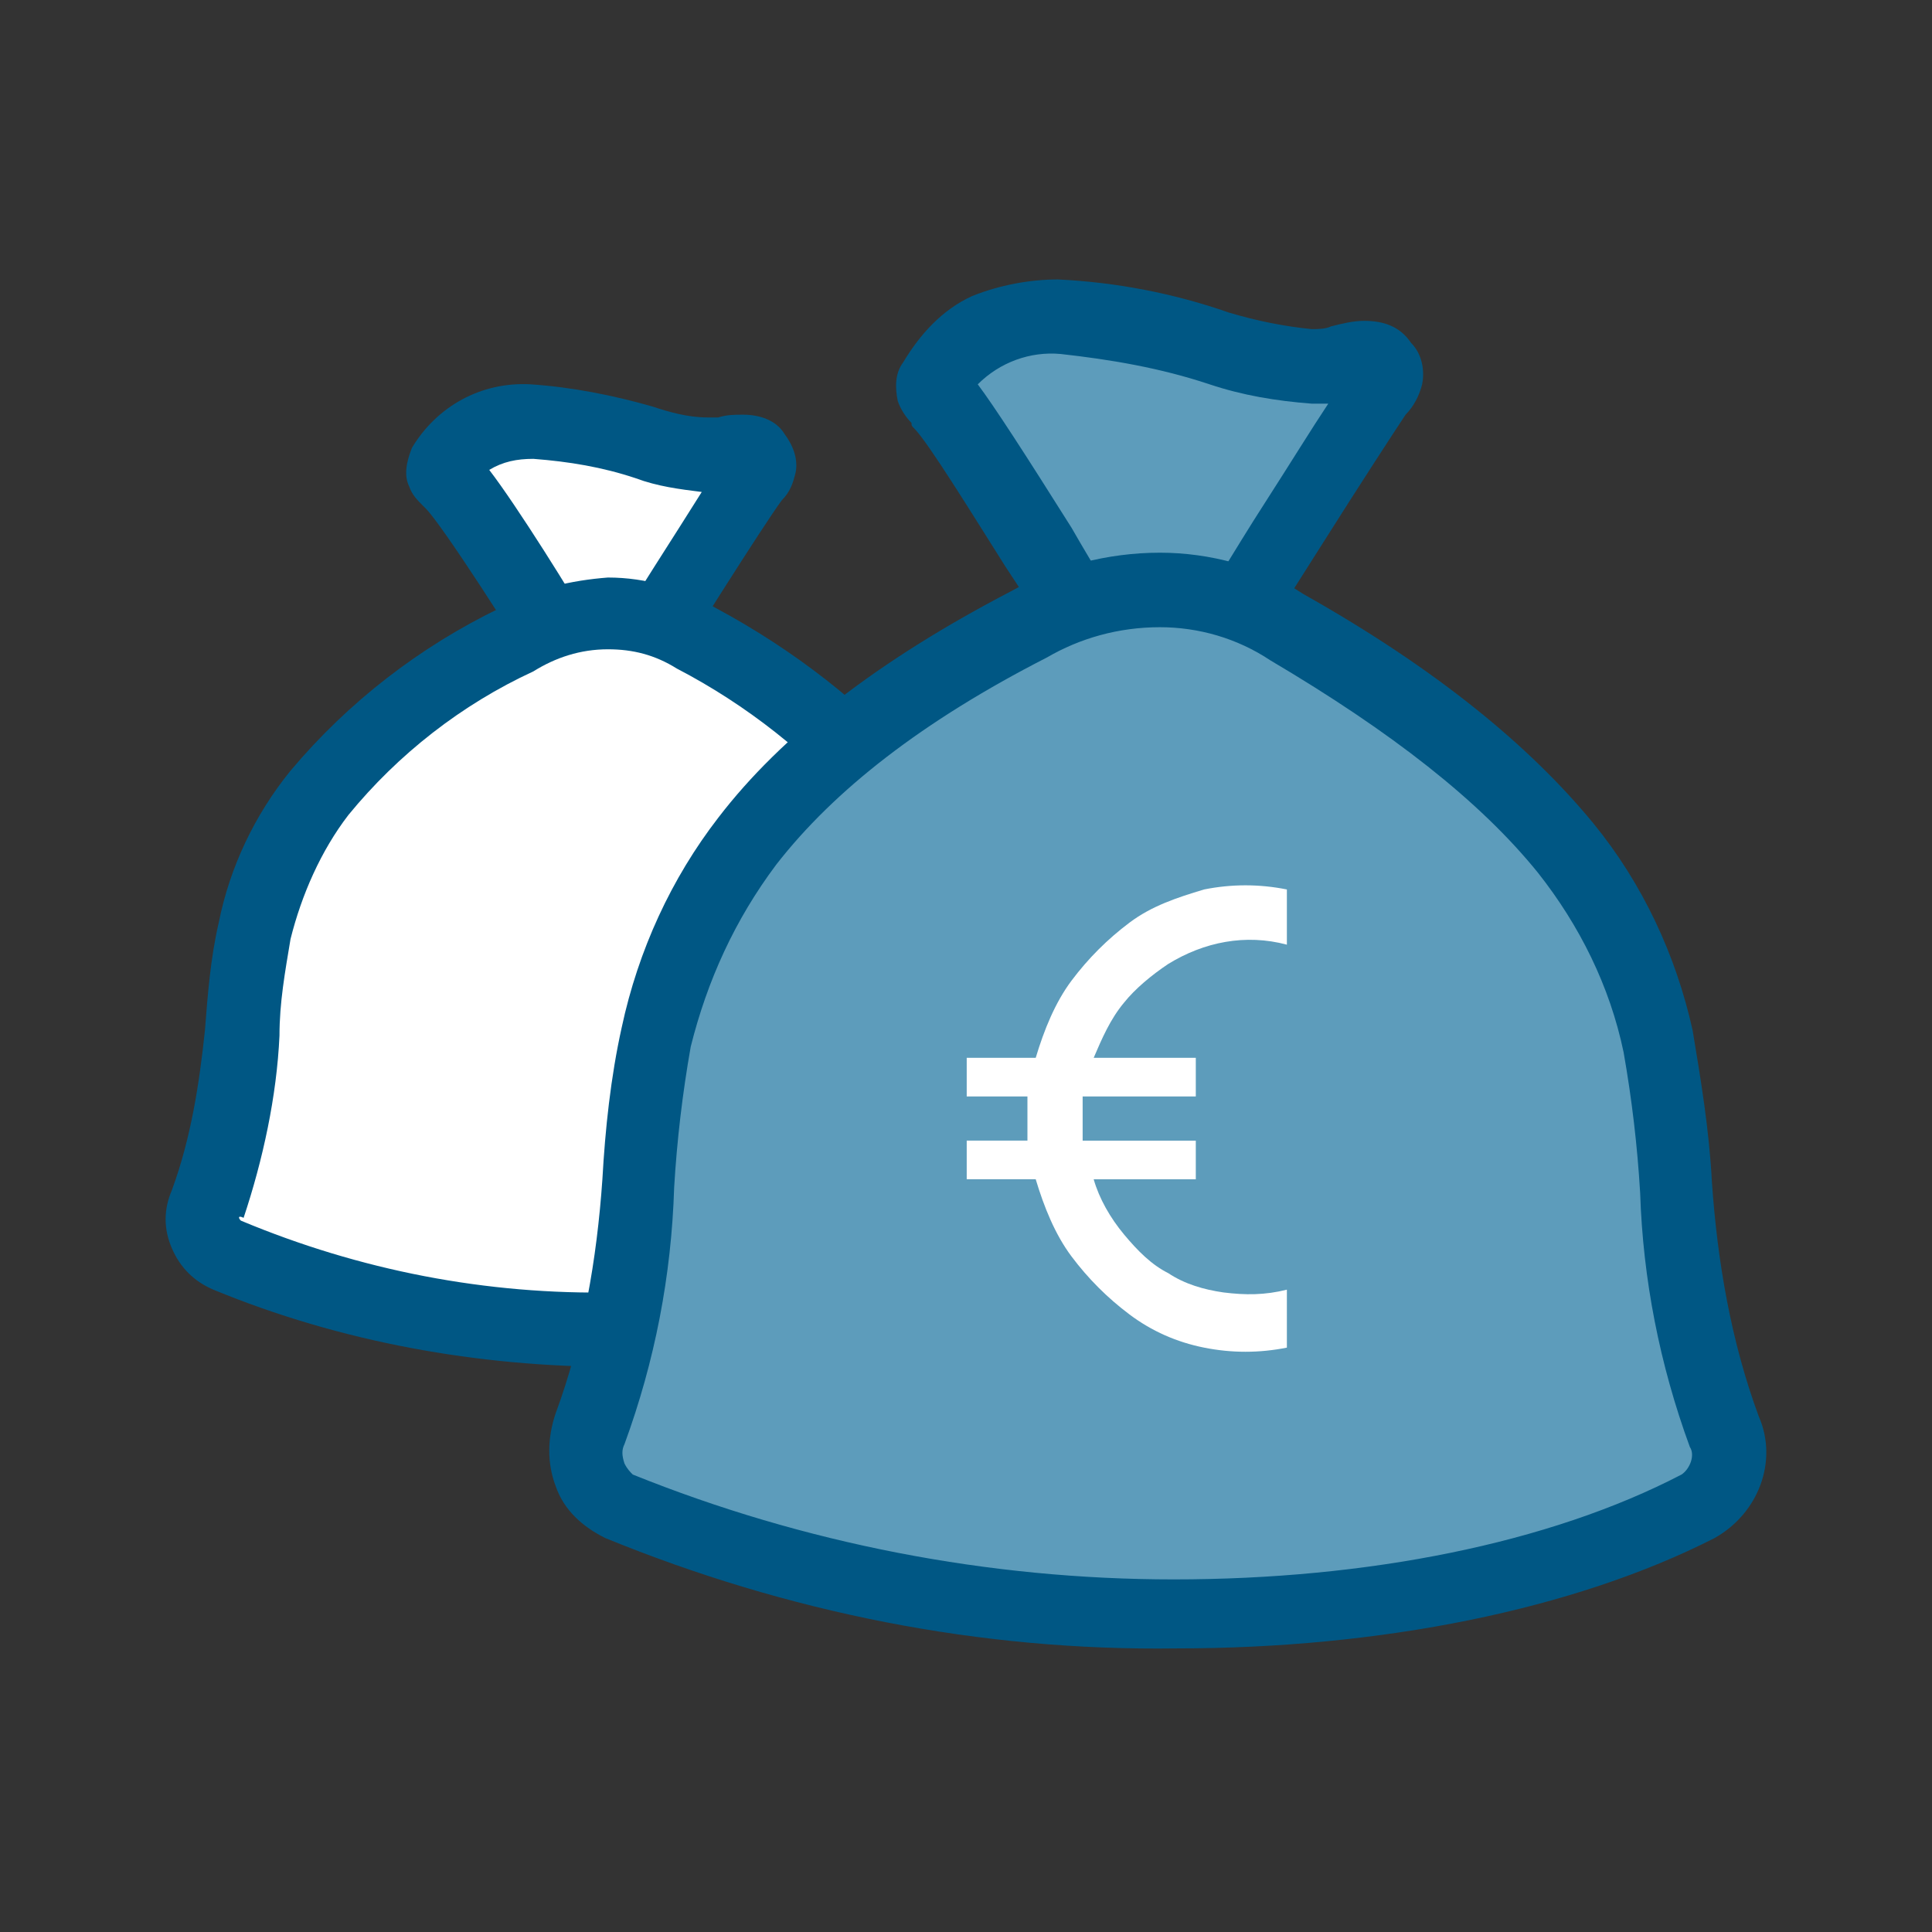 <?xml version="1.0" encoding="UTF-8"?>
<svg xmlns="http://www.w3.org/2000/svg" xmlns:xlink="http://www.w3.org/1999/xlink" version="1.1" id="Ebene_1" x="0px" y="0px" width="70px" height="70px" viewBox="0 0 70 70" style="enable-background:new 0 0 70 70;" xml:space="preserve">
<rect x="0" y="0" width="70" height="70" fill="#333333" stroke="none"/>
<style type="text/css">
	.st0{fill:#FFFFFF;}
	.st1{fill:#005784;}
	.st2{fill:#5D9CBB;}
</style>
<g id="Gruppe_12646" transform="translate(1.326 -899.273)">
	<g id="Gruppe_12631" transform="translate(0 900.598)">
		<g id="Gruppe_12632">
			<path id="Pfad_9184" class="st0" d="M21.6,22.9c0.6-1,3.8-6.1,4.5-7c0.2-0.3,0.3-0.5,0.1-0.7C26,15,25.6,15,25.2,15.1     c-1,0.2-2.1,0-3.1-0.4c-2.4-0.7-5.8-1.7-7.2,0.8c-0.1,0.2,0,0.3,0.2,0.6c0.7,0.8,3.8,5.7,4.4,6.7L21.6,22.9z"></path>
			<path id="Pfad_9184_-_Kontur" class="st1" d="M21.9,23.4h-2.7l-0.1-0.2c-0.7-1.2-3.7-5.9-4.4-6.7l-0.1-0.1     c-0.3-0.3-0.4-0.7-0.2-1.1c0.7-1.3,2.1-2,3.6-1.9c1.4,0.1,2.8,0.3,4.2,0.8c0.7,0.2,1.5,0.4,2.2,0.4c0.2,0,0.4,0,0.6-0.1     c0.2-0.1,0.5-0.1,0.7-0.1c0.3,0,0.7,0.1,0.9,0.4c0.3,0.4,0.3,1-0.1,1.4c-0.7,0.9-3.9,5.9-4.5,6.9L21.9,23.4z M19.8,22.4h1.6     c0.9-1.4,3.7-5.9,4.4-6.8c0,0,0.1-0.1,0.1-0.1c0,0-0.1,0-0.1,0c-0.1,0-0.3,0-0.4,0.1c-0.3,0.1-0.6,0.1-0.9,0.1     c-0.9,0-1.7-0.2-2.5-0.5c-1.3-0.4-2.6-0.7-3.9-0.8c-1.1-0.1-2.1,0.4-2.7,1.3l0,0l0.1,0.1C16.2,16.6,19,21.1,19.8,22.4z"></path>
			<path id="Pfad_9185" class="st1" d="M22.4,24.2h-3.6l-0.4-0.6c-1-1.7-3.7-5.9-4.3-6.5L14,17c-0.2-0.2-0.4-0.4-0.5-0.7     c-0.2-0.4-0.1-0.9,0.1-1.4c0.9-1.5,2.5-2.4,4.3-2.3c1.5,0.1,3,0.4,4.4,0.8c0.6,0.2,1.3,0.4,2,0.4c0.1,0,0.2,0,0.4,0     c0.3-0.1,0.6-0.1,0.9-0.1c0.6,0,1.2,0.2,1.5,0.7c0.3,0.4,0.5,0.9,0.4,1.4c-0.1,0.4-0.2,0.7-0.5,1c-0.6,0.8-3.7,5.7-4.4,6.9     L22.4,24.2z M20.2,21.6h0.7c0.7-1.2,2.2-3.5,3.2-5.1c-0.8-0.1-1.6-0.2-2.4-0.5c-1.2-0.4-2.4-0.6-3.7-0.7c-0.6,0-1.1,0.1-1.6,0.4     C17.4,17,19.4,20.2,20.2,21.6z"></path>
			<path id="Pfad_9186" class="st0" d="M34.9,42.2c-0.7-2-1.1-4.1-1.2-6.2c-0.1-1.2-0.2-2.5-0.5-3.7c-0.7-3.1-2.4-6.5-9.5-10.5     c-2-1.2-4.5-1.2-6.5,0c-7.2,3.8-8.7,7.4-9.5,10.5c-0.2,1.2-0.4,2.5-0.5,3.7c-0.1,2.1-0.5,4.2-1.2,6.2C6,42.5,6,43,6.1,43.3     c0.1,0.4,0.4,0.6,0.7,0.8c4.5,1.8,9.3,2.8,14.1,2.7c4.6,0.1,9.1-0.8,13.3-2.8C34.9,43.7,35.2,42.9,34.9,42.2"></path>
			<path id="Pfad_9186_-_Kontur" class="st1" d="M21,47.3c-4.9,0-9.8-0.9-14.3-2.8c-0.5-0.2-0.8-0.6-1-1.1c-0.2-0.5-0.2-1,0-1.5     c0.7-2,1.1-4,1.2-6.1c0.1-1.3,0.2-2.5,0.5-3.8C8.1,28.7,9.9,25,17,21.3c1.1-0.6,2.3-0.9,3.6-1c1.2,0,2.4,0.3,3.5,1     c7.2,4.2,8.9,7.7,9.7,10.8c0.2,1.2,0.4,2.5,0.5,3.8v0c0.1,2.1,0.5,4.1,1.2,6.1c0.4,0.9,0,2-0.9,2.5C30.2,46.5,25.6,47.4,21,47.3z      M20.6,21.3c-1.1,0-2.2,0.3-3.1,0.9c-2.7,1.3-5.1,3.1-7,5.4c-1.1,1.4-1.8,3.1-2.2,4.8c-0.2,1.2-0.4,2.4-0.4,3.6     c-0.1,2.2-0.5,4.3-1.3,6.3c-0.1,0.2-0.1,0.5,0,0.8c0.1,0.2,0.3,0.4,0.5,0.5c4.4,1.8,9.1,2.7,13.9,2.7c4.5,0.1,9-0.8,13.1-2.7     c0.4-0.3,0.6-0.8,0.4-1.3c-0.7-2-1.2-4.2-1.3-6.3v0c-0.1-1.2-0.2-2.4-0.4-3.6c-0.7-3-2.3-6.2-9.2-10.2     C22.6,21.6,21.6,21.3,20.6,21.3L20.6,21.3z"></path>
			<path id="Pfad_9187" class="st1" d="M21,48.2c-5,0-10-0.9-14.6-2.8c-0.7-0.3-1.2-0.8-1.5-1.5c-0.3-0.7-0.3-1.4,0-2.1     c0.7-1.9,1-3.9,1.2-5.8c0.1-1.3,0.2-2.6,0.5-3.9c0.4-2,1.3-3.9,2.6-5.5c2.1-2.5,4.7-4.5,7.6-5.9c1.2-0.7,2.6-1,3.9-1.1     c1.4,0,2.7,0.4,3.9,1.1c2.8,1.5,5.4,3.5,7.5,5.9c1.3,1.6,2.2,3.4,2.6,5.4c0.2,1.3,0.4,2.6,0.5,3.9v0c0.1,2,0.5,4,1.2,5.8     c0.5,1.3,0,2.9-1.3,3.6C30.5,47.3,25.7,48.3,21,48.2z M7.4,42.9c4.3,1.8,8.9,2.7,13.6,2.6c4.4,0.1,8.7-0.8,12.7-2.6     c0.1-0.1,0.1-0.2,0-0.2c-0.8-2.1-1.2-4.3-1.3-6.6v0c-0.1-1.2-0.2-2.3-0.4-3.5c-0.4-1.6-1.1-3.1-2.1-4.4c-1.9-2.2-4.2-4-6.7-5.3     c-0.8-0.5-1.6-0.7-2.5-0.7c-1,0-1.9,0.3-2.7,0.8c-2.6,1.2-4.9,3-6.7,5.2c-1,1.3-1.7,2.9-2.1,4.5c-0.2,1.2-0.4,2.3-0.4,3.5     c-0.1,2.2-0.6,4.5-1.3,6.6C7.3,42.7,7.3,42.8,7.4,42.9C7.3,42.9,7.3,42.9,7.4,42.9z"></path>
			<path id="Pfad_9188" class="st2" d="M42.2,22.9c0.9-1,5.4-8.6,6.4-9.9c0.3-0.5,0.4-0.7,0.2-1s-0.9-0.3-1.5-0.1     c-1.2,0.4-2.7,0-4.4-0.5c-3.4-1-8.3-2.4-10.3,1.2c-0.2,0.3-0.1,0.4,0.3,0.8c1,1.1,5.4,8.5,6.3,9.6L42.2,22.9z"></path>
			<path id="Pfad_9188_-_Kontur" class="st1" d="M42.4,23.4h-3.5l-0.2-0.2c-0.4-0.5-1.6-2.3-2.9-4.4c-1.3-2.1-2.9-4.6-3.4-5.1     c-0.1-0.1-0.1-0.1-0.2-0.2c-0.4-0.3-0.5-0.8-0.2-1.2c1-1.7,2.9-2.8,4.9-2.6c2,0.1,4,0.5,5.9,1.1c1,0.4,2.1,0.6,3.2,0.6     c0.3,0,0.6,0,0.9-0.1c0.3-0.1,0.6-0.1,0.9-0.2c0.4,0,0.8,0.1,1.1,0.5c0.4,0.5,0.3,1.2-0.1,1.7c-0.5,0.6-1.7,2.6-2.9,4.6     c-1.5,2.5-3,4.8-3.5,5.4L42.4,23.4z M39.4,22.4H42c0.6-0.8,2-3,3.3-5.1c1.3-2.1,2.5-4,3-4.6c0.1-0.1,0.2-0.2,0.2-0.3     c0,0,0-0.1,0-0.1c-0.1-0.1-0.2-0.1-0.3-0.1c-0.2,0-0.5,0-0.7,0.1c-0.4,0.1-0.8,0.2-1.2,0.2c-1.2-0.1-2.4-0.3-3.5-0.7     c-1.8-0.6-3.7-1-5.6-1.1c-1.6-0.2-3.2,0.6-4,2l0.1,0.1c0.1,0.1,0.1,0.1,0.2,0.2c0.6,0.6,2.1,3,3.5,5.3     C37.8,20,38.9,21.8,39.4,22.4L39.4,22.4z"></path>
			<path id="Pfad_9189" class="st1" d="M42.8,24.2h-4.3l-0.4-0.5c-0.5-0.5-1.4-2.1-3-4.5c-1.2-1.9-2.8-4.5-3.3-5     c-0.1-0.1-0.1-0.1-0.1-0.2c-0.2-0.2-0.4-0.5-0.5-0.8c-0.1-0.5-0.1-1,0.2-1.4c0.6-1,1.4-1.9,2.5-2.4c1-0.4,2.1-0.6,3.1-0.6     c2.1,0.1,4.2,0.5,6.2,1.2c1,0.3,2,0.5,3,0.6c0.2,0,0.5,0,0.7-0.1c0.4-0.1,0.8-0.2,1.2-0.2c0.7,0,1.3,0.2,1.7,0.8     c0.4,0.4,0.5,1,0.4,1.5c-0.1,0.4-0.3,0.8-0.6,1.1c-0.4,0.6-1.7,2.6-2.9,4.5c-1.9,3-3.1,4.9-3.6,5.5L42.8,24.2z M39.8,21.6h1.7     c0.7-0.9,1.9-3,3-4.7c0.9-1.4,1.7-2.7,2.3-3.6c-0.2,0-0.4,0-0.6,0c-1.3-0.1-2.5-0.3-3.7-0.7c-1.8-0.6-3.6-0.9-5.4-1.1     c-1.1-0.1-2.2,0.3-3,1.1c0.6,0.8,1.7,2.5,3.4,5.2C38.3,19.2,39.3,20.8,39.8,21.6z"></path>
			<path id="Pfad_9190" class="st2" d="M61.2,50.5c-1-2.9-1.6-5.8-1.8-8.9c-0.1-1.8-0.3-3.5-0.7-5.3c-1.1-4.4-3.4-9.2-13.5-15     c-2.9-1.7-6.5-1.7-9.3,0c-10.2,5.4-12.4,10.6-13.5,15c-0.3,1.8-0.5,3.5-0.7,5.3c-0.2,3-0.8,6-1.8,8.9c-0.2,0.5-0.2,1.1,0,1.6     c0.2,0.5,0.6,0.9,1.1,1.1c6.4,2.6,13.2,3.9,20.1,3.9c7,0,13.8-1.3,19-3.9C61.2,52.7,61.6,51.5,61.2,50.5"></path>
			<path id="Pfad_9190_-_Kontur" class="st1" d="M41.3,57.6c-7,0.1-13.9-1.3-20.3-3.9c-0.6-0.3-1.1-0.8-1.3-1.4     c-0.2-0.6-0.2-1.3,0-2c1-2.8,1.6-5.7,1.7-8.7c0.1-1.8,0.3-3.6,0.7-5.4c1.2-4.8,3.6-10,13.7-15.3c1.5-0.9,3.2-1.3,5-1.4     c1.7,0,3.4,0.5,4.8,1.4c10.2,5.9,12.7,10.9,13.7,15.3c0.3,1.8,0.6,3.6,0.7,5.4c0.2,3,0.7,5.9,1.7,8.7c0.5,1.3,0,2.7-1.2,3.3     C55.4,56.2,48.6,57.6,41.3,57.6z M40.7,20.5c-1.6,0-3.1,0.5-4.5,1.2c-4.6,2.4-7.9,4.9-10,7.7c-1.6,2.1-2.7,4.4-3.2,7     c-0.3,1.7-0.5,3.5-0.6,5.2c-0.2,3.1-0.8,6.1-1.8,9c-0.2,0.4-0.2,0.9,0,1.3c0.1,0.4,0.4,0.7,0.8,0.9c6.3,2.6,13.1,3.9,19.9,3.8     c7.2,0,13.8-1.4,18.8-3.9c0.7-0.4,1-1.3,0.7-2.1c-1-2.9-1.6-5.9-1.8-9c-0.1-1.8-0.3-3.5-0.6-5.2c-1-4.3-3.3-9-13.2-14.7     C43.7,21,42.3,20.6,40.7,20.5z"></path>
			<path id="Pfad_9191" class="st1" d="M41.3,58.4c-7.1,0.1-14.1-1.3-20.7-4c-0.8-0.4-1.5-1-1.8-1.9c-0.3-0.8-0.3-1.7,0-2.6     c1-2.7,1.5-5.6,1.7-8.5c0.1-1.8,0.3-3.7,0.7-5.5c0.6-2.8,1.8-5.4,3.5-7.6c2.3-3,5.8-5.7,10.6-8.2c1.6-0.9,3.5-1.4,5.4-1.4     c1.8,0,3.7,0.5,5.2,1.5c4.8,2.7,8.2,5.5,10.5,8.3c1.8,2.2,3,4.8,3.6,7.5c0.3,1.8,0.6,3.6,0.7,5.5c0.2,2.9,0.7,5.8,1.7,8.5     c0.7,1.6,0,3.5-1.6,4.4C55.7,57,48.7,58.4,41.3,58.4z M40.7,21.4c-1.5,0-2.9,0.4-4.1,1.1c-4.5,2.3-7.7,4.8-9.8,7.5     c-1.5,2-2.5,4.2-3.1,6.6c-0.3,1.7-0.5,3.4-0.6,5.1C23,44.9,22.4,48,21.3,51c-0.1,0.2-0.1,0.4,0,0.7c0.1,0.2,0.2,0.3,0.3,0.4     c6.2,2.5,12.9,3.8,19.6,3.8c7,0,13.6-1.3,18.4-3.8c0.3-0.2,0.5-0.7,0.3-1c-1.1-3-1.7-6.1-1.8-9.2c-0.1-1.7-0.3-3.4-0.6-5.1     c-0.5-2.4-1.6-4.6-3.1-6.5c-2.1-2.6-5.3-5.1-9.7-7.7C43.5,21.8,42.1,21.4,40.7,21.4z"></path>
		</g>
	</g>
	<path id="Pfad_9192" class="st0" d="M45.3,948.1c-1,0.2-2,0.2-3,0c-1-0.2-1.9-0.6-2.7-1.2c-0.8-0.6-1.5-1.3-2.1-2.1   c-0.6-0.8-1-1.8-1.3-2.8h-2.5v-1.4h2.2v-1.6h-2.2v-1.4h2.5c0.3-1,0.7-2,1.3-2.8c0.6-0.8,1.3-1.5,2.1-2.1c0.8-0.6,1.7-0.9,2.7-1.2   c1-0.2,2-0.2,3,0v2c-1.5-0.4-3-0.1-4.3,0.7c-0.6,0.4-1.2,0.9-1.6,1.4c-0.5,0.6-0.8,1.3-1.1,2h3.7v1.4h-4.1v1.6h4.1v1.4h-3.7   c0.2,0.7,0.6,1.4,1.1,2c0.5,0.6,1,1.1,1.6,1.4c0.6,0.4,1.3,0.6,2,0.7c0.8,0.1,1.5,0.1,2.3-0.1L45.3,948.1z"></path>
</g>
</svg>
